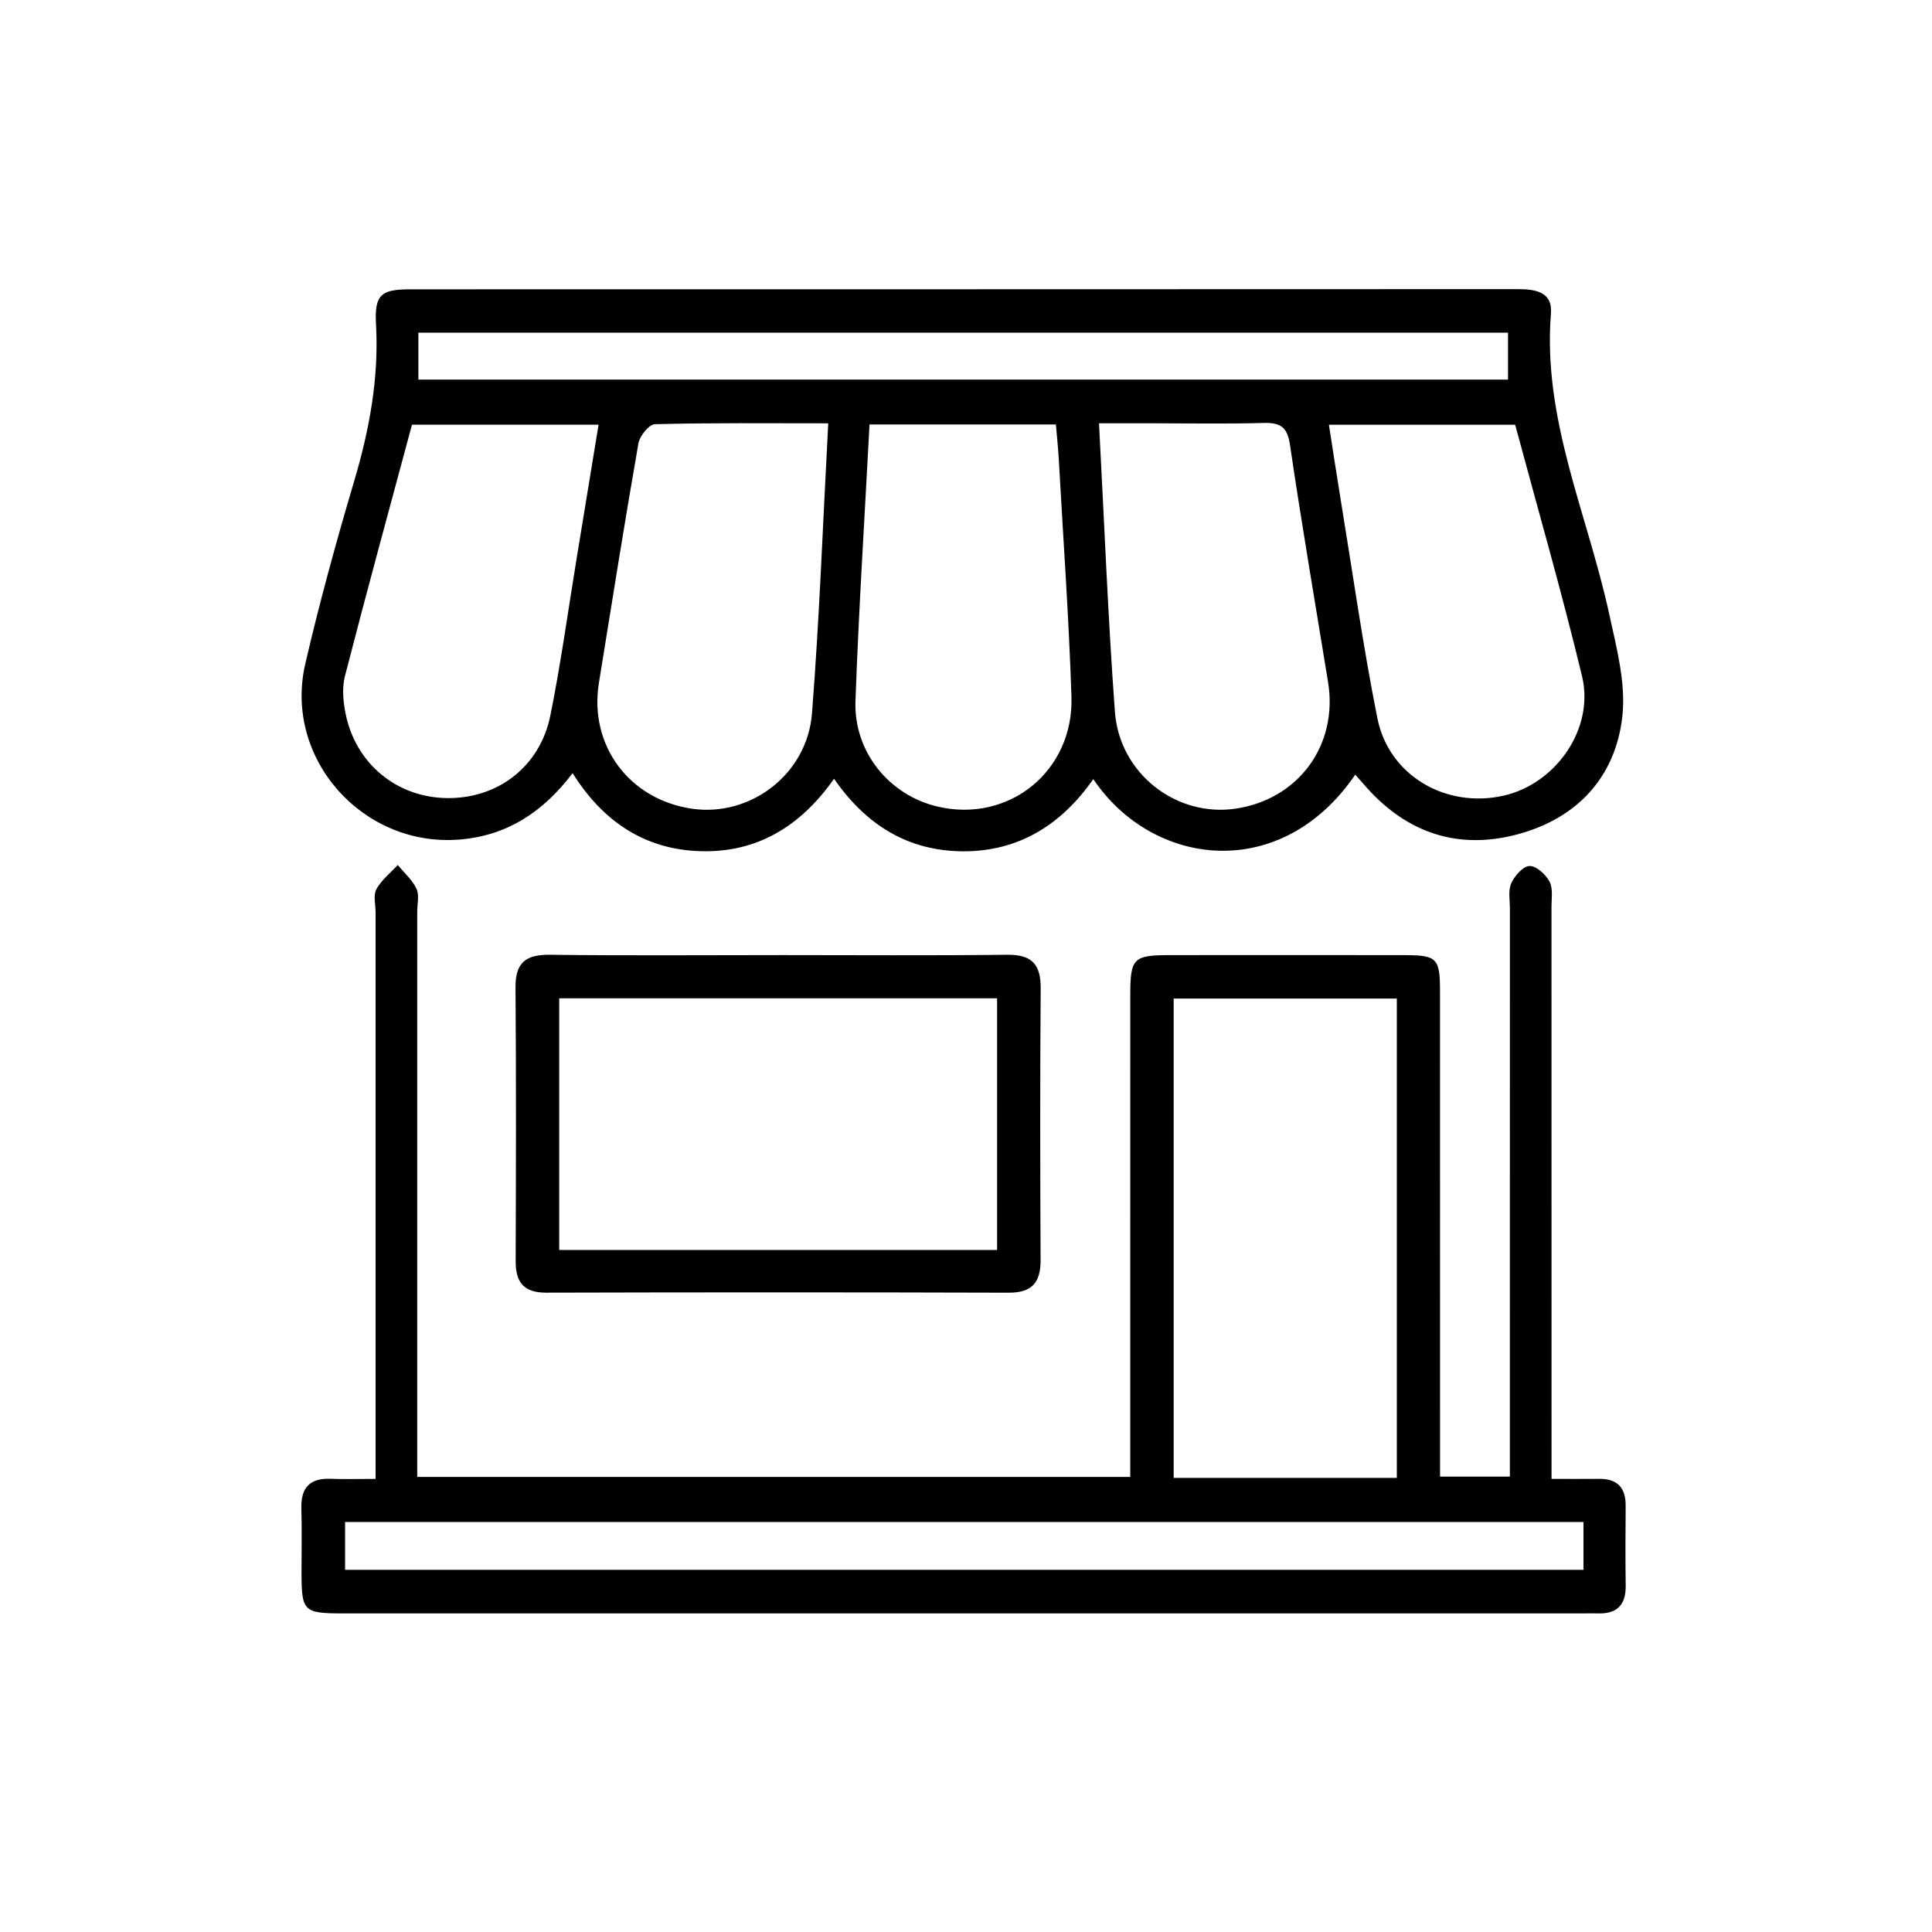 <svg xmlns="http://www.w3.org/2000/svg" viewBox="0 0 1080 1080"><defs><style>      .cls-1 {        fill: #000;        stroke-width: 0px;      }      .cls-2 {        display: none;      }    </style></defs><g id="Layer_1" data-name="Layer 1"><g><path class="cls-1" d="M757.6,433.04c-41.56,60.82-113.31,51.73-146.45,2.47-17.71,25.46-41.62,40.44-72.59,40.38-30.5-.06-54.24-14.39-72.32-40.56-18.63,26.52-42.96,41.4-74.62,40.49-31.16-.9-54.53-16.52-71.53-43.63-16.44,21.7-36.64,35.03-63.43,37.14-54.05,4.25-98.27-45.49-86-98.28,7.94-34.18,17.23-68.1,27.22-101.75,8.57-28.86,13.99-57.76,12.31-88.05-.92-16.53,2.81-19.52,19.07-19.52,206.22-.04,412.45,0,618.67-.11,10.14,0,20.05,1.26,19.05,13.72-4.73,59.02,20.41,112,32.51,167.62,4.14,19.04,9.57,39.15,7.36,57.94-3.99,33.97-25.62,56.83-58.98,65.61-32.58,8.57-60.87-.69-83.59-25.91-2.21-2.45-4.37-4.95-6.66-7.56ZM486.07,237.28c-2.76,52.57-6.03,103.51-7.86,154.51-1.03,28.54,18.86,52.72,45.83,59.08,39.9,9.42,76.28-19.73,74.91-61.49-1.45-44.27-4.62-88.49-7.09-132.73-.36-6.51-1.07-13-1.61-19.37h-104.18ZM462.98,236.64c-33.48,0-65.2-.33-96.89.49-3.27.08-8.5,6.59-9.22,10.75-7.78,44.56-14.86,89.24-22.08,133.89-5.65,34.9,17,65.34,52.28,70.34,32.42,4.6,64.16-19.27,66.83-53.3,4.18-53.24,6.1-106.65,9.09-162.17ZM614.35,236.61c2.96,55.49,5.01,108.44,8.89,161.26,2.55,34.65,34.36,59.04,67.46,54.17,35.2-5.18,57.42-35.59,51.7-70.73-7.19-44.17-14.76-88.29-21.28-132.56-1.48-10.05-5.34-12.57-14.74-12.31-21.18.58-42.39.18-63.59.18-9.36,0-18.71,0-28.44,0ZM334.6,237.41h-104.3c-12.64,47.05-25.43,93.72-37.49,140.58-1.72,6.67-.97,14.47.47,21.37,5.77,27.72,28.51,46.26,56.27,46.77,28.48.52,52.28-17.43,58.08-46.07,5.9-29.15,9.91-58.69,14.74-88.06,4.03-24.52,8.04-49.05,12.23-74.59ZM742.87,237.41c2.37,15.11,4.5,29.25,6.81,43.36,6.62,40.28,12.29,80.75,20.29,120.75,6.42,32.12,38.41,50.57,70.62,43.24,29.23-6.65,50.81-37.47,43.79-66.71-11.31-47.04-24.76-93.57-37.4-140.63h-104.11ZM233.88,212.21h609.11v-26.24H233.88v26.24Z"></path><path class="cls-1" d="M209.95,826.69c0-7.63,0-13.34,0-19.05,0-99.24,0-198.48,0-297.72,0-4.34-1.39-9.46.44-12.82,2.81-5.16,7.86-9.09,11.96-13.55,3.6,4.37,8.14,8.3,10.47,13.26,1.67,3.57.41,8.52.41,12.86,0,99.24,0,198.48,0,297.72v18.21h398.59c0-5.21,0-10.73,0-16.25,0-84.31-.02-168.61.01-252.92,0-20.78,1.69-22.49,21.97-22.51,43.84-.04,87.68-.06,131.52.01,17.97.03,19.65,1.78,19.66,20.11.04,84.79.02,169.58.02,254.36v17.04h39.03v-16.79c0-100.2,0-200.41.02-300.61,0-4.81-1.07-10.21.75-14.27,1.86-4.15,6.56-9.54,10.19-9.67,3.75-.14,9.05,4.68,11.18,8.67,2.05,3.84,1.12,9.38,1.12,14.18.04,100.2.03,200.41.03,300.61,0,5.73,0,11.45,0,19.14,9.48,0,17.97.08,26.47-.02,10.2-.12,15.03,4.82,14.96,15.01-.12,14.93-.17,29.87.02,44.8.14,11.06-5.26,15.87-16.01,15.41-2.4-.1-4.82,0-7.23,0-231.24,0-462.48,0-693.72,0-22.09,0-23.23-1.12-23.26-22.55-.02-12.04.27-24.1-.08-36.13-.33-11.56,4.68-17.02,16.37-16.57,7.63.29,15.28.06,25.11.06ZM780.83,826.17v-267.98h-124.73v267.98h124.73ZM885.17,850.8H192.9v26.74h692.27v-26.74Z"></path><path class="cls-1" d="M434.53,533.9c42.84,0,85.69.32,128.52-.18,13.83-.16,18.8,5.42,18.7,18.89-.38,50.54-.3,101.09-.05,151.63.06,12.59-4.66,18.43-17.87,18.39-86.16-.26-172.33-.25-258.49-.02-12.61.03-17.1-5.8-17.07-17.62.16-51.02.3-102.05-.09-153.07-.11-13.94,5.89-18.37,19.27-18.2,42.35.53,84.72.19,127.08.19ZM557.37,698.75v-140.7h-244.77v140.7h244.77Z"></path></g></g><g id="Layer_2" data-name="Layer 2" class="cls-2"><g><path class="cls-1" d="M538.72,917.93c-115.25,0-230.49.01-345.74,0-25.07,0-29.09-4.37-27.92-29.88,4.42-95.98,69.34-182.76,160.18-213.93,17.96-6.16,35.86-12.66,54.17-17.59,13.76-3.71,20.69-12.26,27.88-24.14,14.35-23.72,20.23-43.26-3.05-66.39-11.08-11.01-17.03-22.85-35.88-23.54-23.47-.87-39.94-22.27-40.23-47.46-.13-11.47-3.09-18.52-12.6-26.69-9.69-8.33-18.92-23.17-19.24-35.39-1.24-47.71-2.51-95.93,2.84-143.21,14.42-127.38,144.13-224.1,270.7-204.89,128.82,19.56,214.35,118.44,214.84,248.46.11,30.44.16,60.89-.02,91.33-.21,34.28-18.81,53.22-53.17,54.54-24.43.94-24.53.91-29.74,25.42-6.45,30.35-19.09,57.77-39.82,80.9-6.18,6.89-5.12,11.63-2.63,19.82,11.17,36.76,37.07,53.27,72.9,61.91,62.87,15.15,112.27,50.66,146.29,106.38,21.33,34.95,33.45,72.92,36.26,113.72,1.81,26.22-2.65,30.65-28.67,30.65-115.79.01-231.58,0-347.37,0ZM431.08,545.65c.84,3.13.9,4.27,1.43,5.13,1.41,2.31,2.89,4.61,4.56,6.73,31.53,40.07,72.57,58.04,123.16,50.27,48.78-7.49,82.35-36.85,99.89-81.52,20.66-52.61,20.65-109.11,25.26-164.46-2.83-1.12-4.25-2.04-5.76-2.22-65.8-8.21-124.74-31.79-174.5-76.71-3.25-2.93-10.08-3.48-14.93-2.82-44.54,6.13-71.18,36.35-94.1,71.21-1.36,2.07-1.97,5.22-1.68,7.72,5.44,47.42,10.98,94.83,16.82,142.2.41,3.35,3.07,8.99,5.04,9.15,12.95,1.05,26.13,2.07,38.93.52,4.83-.58,8.43-8.56,13.31-12.2,8.53-6.36,17.07-15.7,26.58-17.1,18.54-2.72,38.23-3.47,56.61-.25,35.2,6.17,48.82,51.11,25.25,78.46-21.57,25.02-87.51,25.95-106.38-.89-11.25-16-23.41-15.58-39.49-13.22ZM510.71,884.42c-43.81-64.68-86.82-127.12-110.67-199.36-135.77,30.51-192.18,102.23-200.07,199.36h310.74ZM569.01,884.5h312.45c-4.32-47.71-22.62-88.22-52.94-124.11-38.59-45.67-93.37-58.49-148.58-76-23.85,73.17-66.82,135.17-110.92,200.11ZM685.49,326.58c6.59-68.13-38.72-130.5-103.79-142.52-19.01-3.51-38.9-3.43-58.36-3.18-58.66.75-109.08,40.05-124.98,96.51-1.42,5.03-1.96,10.3-3.54,18.87,5.11-4.36,7.57-6.24,9.79-8.38,23.83-23.05,52.41-36.19,85.03-41.12,14.07-2.12,25.86-.18,37.16,10.53,44.19,41.86,97.74,63.29,158.7,69.3ZM359.86,310.3c5.58-68.78,37.15-118.52,98.5-148.01,31.91-15.34,66.23-15.26,100.59-14.3,72.31,2.02,135.28,51.25,154.11,121.15,3.61,13.4,5.36,27.31,7.99,41.07h29.32c-7.28-111.04-103.75-197.51-216.38-194.69-107.59,2.7-201.9,92.44-203.96,194.78h29.84ZM598.63,780.95c-20.96-20.92-40.85-40.79-61.66-61.57-18.1,19.11-37.02,39.08-56.8,59.97,19.98,30.04,39.57,59.49,59.88,90.02,20.52-30.97,39.9-60.22,58.58-88.42ZM630.41,620.39c-23.97,25.45-46.22,49.07-66.52,70.63,18.81,18.72,36.65,36.48,55.18,54.92,9.68-23.05,20.21-47.39,29.97-72.03,1.8-4.53,2.14-10.99.31-15.36-5.2-12.41-11.88-24.21-18.94-38.15ZM512.44,697.57c-23.17-23.04-45.5-45.24-69.09-68.7-4.47,12.76-15.88,28.32-12.93,40.36,6.65,27.11,20.42,52.48,32.22,80.8,19-20.01,35.34-37.22,49.8-52.46ZM328.1,344.58c0,28.86-.82,56.99.69,84.99.31,5.65,8.53,13.12,14.76,15.61,6.81,2.72,15.53.62,24.61.62-2.71-34.88-5.25-67.66-7.86-101.21h-32.21ZM711.82,446.25c7.87,0,14.2.13,20.52-.03,10.35-.26,18.95-4.2,19.21-15.56.64-28.57.21-57.16.21-85.91h-32.2c-2.57,33.77-5.07,66.55-7.74,101.5ZM522.31,544.49c7.05-.32,14.07,1.3,18.6-1.33,6.02-3.5,13.21-9.93,13.99-15.87.56-4.28-7.93-13.14-13.43-14.13-11.96-2.14-24.9-2.11-36.8.24-5.23,1.03-11.85,9.62-12.37,15.28-.41,4.45,6.71,11.4,12.06,14.07,5.33,2.66,12.62,1.37,17.94,1.74ZM564.98,642.45c-12.01,0-20.57.26-29.1-.08-8.06-.32-16.09-1.27-28.06-2.27,12.03,12.1,20.64,20.76,27.63,27.79,9.78-8.43,18.93-16.31,29.53-25.44ZM362.39,479.3c-3.74,24.4.09,30.88,16.87,28.7-6.1-9.13,3.39-27.09-16.87-28.7Z"></path><path class="cls-1" d="M833.96,830.49c-1.99,2.17-5.36,8.95-10.28,10.38-5.01,1.45-13.63-.47-17.06-4.22-14.82-16.22-28.86-33.26-41.91-50.93-3.05-4.12-3.48-13.35-.85-17.59,2.59-4.19,10.81-7.42,16.16-6.91,15.26,1.46,54.02,49.56,53.94,69.28Z"></path><path class="cls-1" d="M715.39,763.44c-4.02-6.5-11.54-13.3-11.02-19.42.46-5.43,10.96-14.96,15-14.02,6.28,1.47,14.09,9.79,15.08,16.16.77,4.99-7.81,11.44-12.23,17.23-2.27.02-4.55.03-6.82.05Z"></path></g></g></svg>